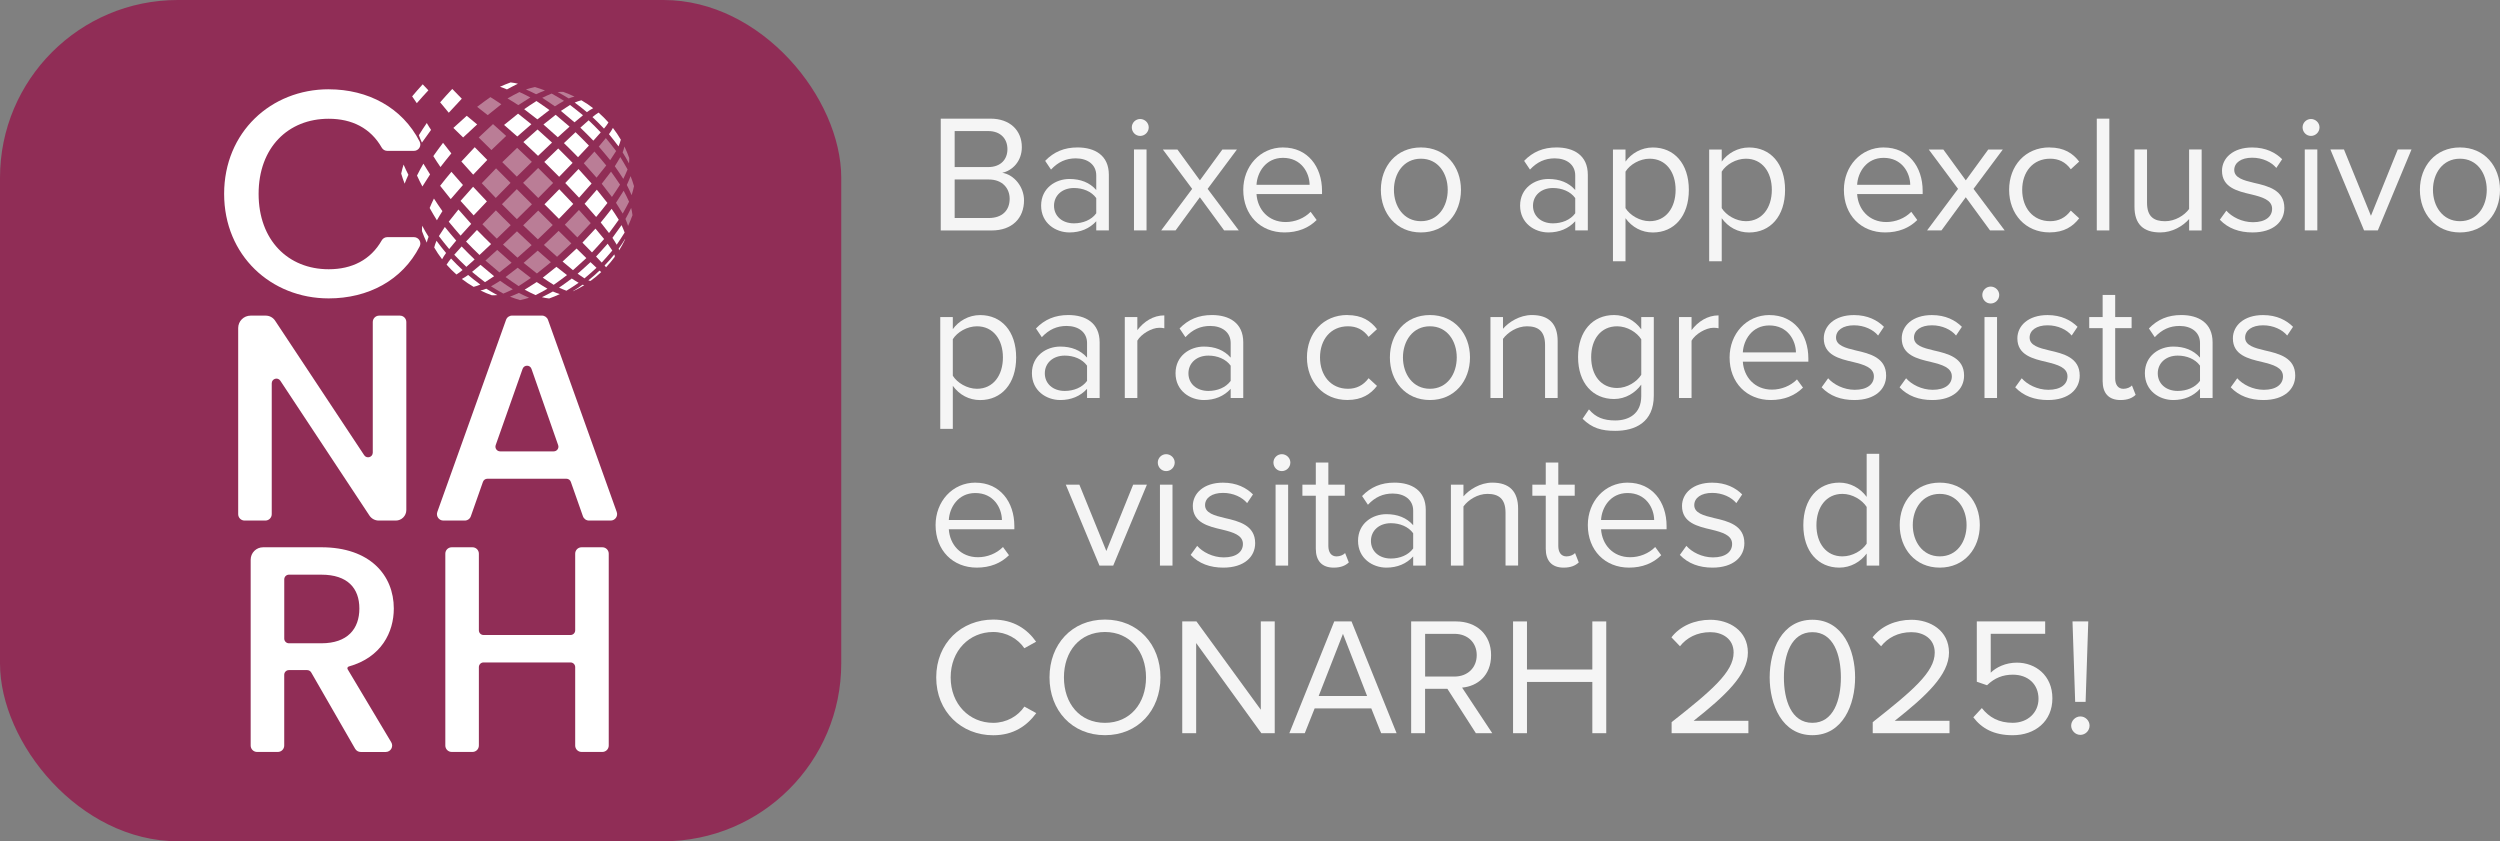 <?xml version="1.0" encoding="UTF-8"?><svg id="Layer_2" xmlns="http://www.w3.org/2000/svg" viewBox="0 0 730.94 245.96"><rect x="0" y="0" width="730.94" height="245.96" fill="#808080" stroke="none"/><defs><style>.cls-1,.cls-2{fill:#fff;}.cls-2{fill-rule:evenodd;}.cls-3{fill:#f5f5f5;}.cls-4{opacity:.38;}.cls-5{fill:#902d56;}</style></defs><g id="Layer_1-2"><path class="cls-3" d="M275.05,67.37v-32.68h14.55c5.68,0,9.16,3.43,9.16,8.33,0,4.12-2.74,6.86-5.73,7.5,3.48.54,6.37,4.12,6.37,8.04,0,5.24-3.48,8.82-9.46,8.82h-14.89ZM279.12,48.85h9.8c3.67,0,5.63-2.25,5.63-5.24s-1.96-5.29-5.63-5.29h-9.8v10.53ZM279.12,63.74h10c3.82,0,6.08-2.16,6.08-5.63,0-2.99-2.06-5.63-6.08-5.63h-10v11.27Z"/><path class="cls-3" d="M320.52,67.37v-2.69c-1.96,2.16-4.65,3.28-7.84,3.28-4.02,0-8.28-2.69-8.28-7.84s4.26-7.79,8.28-7.79c3.23,0,5.93,1.03,7.84,3.23v-4.26c0-3.19-2.55-5-5.98-5-2.84,0-5.14,1.03-7.25,3.28l-1.71-2.55c2.55-2.65,5.59-3.92,9.46-3.92,5,0,9.16,2.25,9.16,7.99v16.27h-3.67ZM320.52,57.91c-1.42-1.96-3.92-2.94-6.52-2.94-3.43,0-5.83,2.16-5.83,5.19s2.4,5.14,5.83,5.14c2.6,0,5.1-.98,6.52-2.94v-4.46Z"/><path class="cls-3" d="M330.91,37.24c0-1.37,1.13-2.45,2.45-2.45s2.5,1.08,2.5,2.45-1.13,2.5-2.5,2.5-2.45-1.13-2.45-2.5ZM331.55,67.37v-23.67h3.67v23.67h-3.67Z"/><path class="cls-3" d="M357.91,67.37l-7.1-9.7-7.1,9.7h-4.21l9.06-12.15-8.57-11.51h4.26l6.57,9.02,6.57-9.02h4.26l-8.57,11.51,9.11,12.15h-4.26Z"/><path class="cls-3" d="M375.16,43.12c7.15,0,11.37,5.59,11.37,12.69v.93h-19.16c.29,4.46,3.43,8.18,8.53,8.18,2.69,0,5.44-1.08,7.3-2.99l1.76,2.4c-2.35,2.35-5.54,3.63-9.41,3.63-7.01,0-12.05-5.05-12.05-12.45,0-6.86,4.9-12.4,11.66-12.4ZM367.37,54.04h15.53c-.05-3.53-2.4-7.89-7.79-7.89-5.05,0-7.55,4.26-7.74,7.89Z"/><path class="cls-3" d="M403.73,55.51c0-6.86,4.51-12.4,11.71-12.4s11.71,5.54,11.71,12.4-4.51,12.45-11.71,12.45-11.71-5.59-11.71-12.45ZM423.28,55.51c0-4.8-2.79-9.11-7.84-9.11s-7.89,4.31-7.89,9.11,2.84,9.16,7.89,9.16,7.84-4.31,7.84-9.16Z"/><path class="cls-3" d="M460.56,67.37v-2.69c-1.96,2.16-4.65,3.28-7.84,3.28-4.02,0-8.28-2.69-8.28-7.84s4.26-7.79,8.28-7.79c3.23,0,5.93,1.03,7.84,3.23v-4.26c0-3.19-2.55-5-5.98-5-2.84,0-5.14,1.03-7.25,3.28l-1.71-2.55c2.55-2.65,5.59-3.92,9.46-3.92,5,0,9.16,2.25,9.16,7.99v16.27h-3.67ZM460.56,57.91c-1.42-1.96-3.92-2.94-6.52-2.94-3.43,0-5.83,2.16-5.83,5.19s2.4,5.14,5.83,5.14c2.6,0,5.1-.98,6.52-2.94v-4.46Z"/><path class="cls-3" d="M475.26,76.39h-3.67v-32.68h3.67v3.53c1.71-2.4,4.65-4.12,7.99-4.12,6.22,0,10.53,4.7,10.53,12.4s-4.31,12.45-10.53,12.45c-3.23,0-6.08-1.52-7.99-4.17v12.59ZM482.32,46.4c-2.89,0-5.78,1.71-7.06,3.77v10.68c1.27,2.06,4.16,3.82,7.06,3.82,4.75,0,7.59-3.92,7.59-9.16s-2.84-9.11-7.59-9.11Z"/><path class="cls-3" d="M503.39,76.39h-3.67v-32.68h3.67v3.53c1.71-2.4,4.65-4.12,7.99-4.12,6.22,0,10.53,4.7,10.53,12.4s-4.31,12.45-10.53,12.45c-3.23,0-6.08-1.52-7.99-4.17v12.59ZM510.45,46.4c-2.89,0-5.78,1.71-7.06,3.77v10.68c1.27,2.06,4.16,3.82,7.06,3.82,4.75,0,7.59-3.92,7.59-9.16s-2.84-9.11-7.59-9.11Z"/><path class="cls-3" d="M550.77,43.12c7.15,0,11.37,5.59,11.37,12.69v.93h-19.16c.29,4.46,3.43,8.18,8.53,8.18,2.69,0,5.44-1.08,7.3-2.99l1.76,2.4c-2.35,2.35-5.54,3.63-9.41,3.63-7.01,0-12.05-5.05-12.05-12.45,0-6.86,4.9-12.4,11.66-12.4ZM542.98,54.04h15.53c-.05-3.53-2.4-7.89-7.79-7.89-5.05,0-7.55,4.26-7.74,7.89Z"/><path class="cls-3" d="M581.84,67.37l-7.1-9.7-7.1,9.7h-4.21l9.06-12.15-8.57-11.51h4.26l6.57,9.02,6.57-9.02h4.26l-8.57,11.51,9.11,12.15h-4.26Z"/><path class="cls-3" d="M599.23,43.12c4.31,0,6.86,1.76,8.67,4.12l-2.45,2.25c-1.57-2.16-3.58-3.09-6.03-3.09-5.05,0-8.18,3.87-8.18,9.11s3.14,9.16,8.18,9.16c2.45,0,4.46-.98,6.03-3.09l2.45,2.25c-1.81,2.35-4.36,4.12-8.67,4.12-7.06,0-11.81-5.39-11.81-12.45s4.75-12.4,11.81-12.4Z"/><path class="cls-3" d="M613.05,67.37v-32.68h3.67v32.68h-3.67Z"/><path class="cls-3" d="M640.05,67.37v-3.33c-1.81,2.06-4.9,3.92-8.43,3.92-4.95,0-7.55-2.4-7.55-7.54v-16.71h3.67v15.58c0,4.16,2.11,5.39,5.29,5.39,2.89,0,5.63-1.67,7.01-3.58v-17.39h3.67v23.67h-3.67Z"/><path class="cls-3" d="M650.93,61.59c1.57,1.81,4.56,3.38,7.79,3.38,3.63,0,5.59-1.62,5.59-3.92,0-2.6-2.89-3.43-6.08-4.21-4.02-.93-8.57-2.01-8.57-6.91,0-3.67,3.18-6.81,8.82-6.81,4.02,0,6.86,1.52,8.77,3.43l-1.71,2.55c-1.42-1.71-4.02-2.99-7.06-2.99-3.23,0-5.24,1.47-5.24,3.58,0,2.3,2.69,3.04,5.78,3.77,4.12.93,8.87,2.11,8.87,7.35,0,3.97-3.19,7.15-9.31,7.15-3.87,0-7.15-1.18-9.55-3.72l1.91-2.65Z"/><path class="cls-3" d="M673.22,37.24c0-1.37,1.13-2.45,2.45-2.45s2.5,1.08,2.5,2.45-1.13,2.5-2.5,2.5-2.45-1.13-2.45-2.5ZM673.86,67.37v-23.67h3.67v23.67h-3.67Z"/><path class="cls-3" d="M691.2,67.37l-9.85-23.67h3.97l7.89,19.4,7.84-19.4h4.02l-9.85,23.67h-4.02Z"/><path class="cls-3" d="M707.52,55.51c0-6.86,4.51-12.4,11.71-12.4s11.71,5.54,11.71,12.4-4.51,12.45-11.71,12.45-11.71-5.59-11.71-12.45ZM727.07,55.51c0-4.8-2.79-9.11-7.84-9.11s-7.89,4.31-7.89,9.11,2.84,9.16,7.89,9.16,7.84-4.31,7.84-9.16Z"/><path class="cls-3" d="M278.58,125.39h-3.67v-32.68h3.67v3.53c1.71-2.4,4.65-4.12,7.99-4.12,6.22,0,10.53,4.7,10.53,12.4s-4.31,12.45-10.53,12.45c-3.23,0-6.08-1.52-7.99-4.17v12.59ZM285.64,95.4c-2.89,0-5.78,1.71-7.06,3.77v10.68c1.27,2.06,4.16,3.82,7.06,3.82,4.75,0,7.59-3.92,7.59-9.16s-2.84-9.11-7.59-9.11Z"/><path class="cls-3" d="M317.83,116.37v-2.69c-1.96,2.16-4.65,3.28-7.84,3.28-4.02,0-8.28-2.69-8.28-7.84s4.26-7.79,8.28-7.79c3.23,0,5.93,1.03,7.84,3.23v-4.26c0-3.19-2.55-5-5.98-5-2.84,0-5.14,1.03-7.25,3.28l-1.71-2.55c2.55-2.65,5.59-3.92,9.46-3.92,5,0,9.16,2.25,9.16,7.99v16.27h-3.67ZM317.83,106.91c-1.42-1.96-3.92-2.94-6.52-2.94-3.43,0-5.83,2.16-5.83,5.19s2.4,5.14,5.83,5.14c2.6,0,5.1-.98,6.52-2.94v-4.46Z"/><path class="cls-3" d="M328.86,116.37v-23.67h3.67v3.82c1.91-2.5,4.65-4.31,7.89-4.31v3.77c-.44-.1-.88-.15-1.47-.15-2.25,0-5.34,1.86-6.42,3.77v16.76h-3.67Z"/><path class="cls-3" d="M359.82,116.37v-2.69c-1.96,2.16-4.65,3.28-7.84,3.28-4.02,0-8.28-2.69-8.28-7.84s4.26-7.79,8.28-7.79c3.23,0,5.93,1.03,7.84,3.23v-4.26c0-3.19-2.55-5-5.98-5-2.84,0-5.14,1.03-7.25,3.28l-1.71-2.55c2.55-2.65,5.59-3.92,9.46-3.92,5,0,9.16,2.25,9.16,7.99v16.27h-3.67ZM359.82,106.91c-1.42-1.96-3.92-2.94-6.52-2.94-3.43,0-5.83,2.16-5.83,5.19s2.4,5.14,5.83,5.14c2.6,0,5.1-.98,6.52-2.94v-4.46Z"/><path class="cls-3" d="M393.93,92.12c4.31,0,6.86,1.76,8.67,4.12l-2.45,2.25c-1.57-2.16-3.58-3.09-6.03-3.09-5.05,0-8.18,3.87-8.18,9.11s3.14,9.16,8.18,9.16c2.45,0,4.46-.98,6.03-3.09l2.45,2.25c-1.81,2.35-4.36,4.12-8.67,4.12-7.06,0-11.81-5.39-11.81-12.45s4.75-12.4,11.81-12.4Z"/><path class="cls-3" d="M406.37,104.51c0-6.86,4.51-12.4,11.71-12.4s11.71,5.54,11.71,12.4-4.51,12.45-11.71,12.45-11.71-5.59-11.71-12.45ZM425.92,104.51c0-4.8-2.79-9.11-7.84-9.11s-7.89,4.31-7.89,9.11,2.84,9.16,7.89,9.16,7.84-4.31,7.84-9.16Z"/><path class="cls-3" d="M451.74,116.37v-15.48c0-4.17-2.11-5.49-5.29-5.49-2.89,0-5.63,1.76-7.01,3.67v17.3h-3.67v-23.67h3.67v3.43c1.67-1.96,4.9-4.02,8.43-4.02,4.95,0,7.55,2.5,7.55,7.64v16.61h-3.67Z"/><path class="cls-3" d="M464.58,119.7c1.96,2.35,4.31,3.23,7.69,3.23,3.92,0,7.59-1.91,7.59-7.1v-3.38c-1.71,2.4-4.61,4.21-7.94,4.21-6.17,0-10.53-4.61-10.53-12.25s4.31-12.3,10.53-12.3c3.18,0,6.03,1.57,7.94,4.17v-3.58h3.67v22.98c0,7.84-5.49,10.29-11.27,10.29-4.02,0-6.76-.78-9.55-3.53l1.86-2.74ZM479.87,99.22c-1.27-2.06-4.12-3.82-7.06-3.82-4.75,0-7.59,3.77-7.59,9.02s2.84,9.02,7.59,9.02c2.94,0,5.78-1.81,7.06-3.87v-10.34Z"/><path class="cls-3" d="M490.9,116.37v-23.67h3.67v3.82c1.91-2.5,4.65-4.31,7.89-4.31v3.77c-.44-.1-.88-.15-1.47-.15-2.25,0-5.34,1.86-6.42,3.77v16.76h-3.67Z"/><path class="cls-3" d="M517.35,92.12c7.15,0,11.37,5.59,11.37,12.69v.93h-19.16c.29,4.46,3.43,8.18,8.53,8.18,2.69,0,5.44-1.08,7.3-2.99l1.76,2.4c-2.35,2.35-5.54,3.63-9.41,3.63-7.01,0-12.05-5.05-12.05-12.45,0-6.86,4.9-12.4,11.66-12.4ZM509.56,103.04h15.53c-.05-3.53-2.4-7.89-7.79-7.89-5.05,0-7.55,4.26-7.74,7.89Z"/><path class="cls-3" d="M534.5,110.59c1.57,1.81,4.56,3.38,7.79,3.38,3.63,0,5.59-1.62,5.59-3.92,0-2.6-2.89-3.43-6.08-4.21-4.02-.93-8.57-2.01-8.57-6.91,0-3.67,3.18-6.81,8.82-6.81,4.02,0,6.86,1.52,8.77,3.43l-1.71,2.55c-1.42-1.71-4.02-2.99-7.06-2.99-3.23,0-5.24,1.47-5.24,3.58,0,2.3,2.69,3.04,5.78,3.77,4.12.93,8.87,2.11,8.87,7.35,0,3.97-3.19,7.15-9.31,7.15-3.87,0-7.15-1.18-9.55-3.72l1.91-2.65Z"/><path class="cls-3" d="M557.29,110.59c1.57,1.81,4.56,3.38,7.79,3.38,3.63,0,5.59-1.62,5.59-3.92,0-2.6-2.89-3.43-6.08-4.21-4.02-.93-8.57-2.01-8.57-6.91,0-3.67,3.18-6.81,8.82-6.81,4.02,0,6.86,1.52,8.77,3.43l-1.71,2.55c-1.42-1.71-4.02-2.99-7.06-2.99-3.23,0-5.24,1.47-5.24,3.58,0,2.3,2.69,3.04,5.78,3.77,4.12.93,8.87,2.11,8.87,7.35,0,3.97-3.19,7.15-9.31,7.15-3.87,0-7.15-1.18-9.55-3.72l1.91-2.65Z"/><path class="cls-3" d="M579.58,86.24c0-1.37,1.13-2.45,2.45-2.45s2.5,1.08,2.5,2.45-1.13,2.5-2.5,2.5-2.45-1.13-2.45-2.5ZM580.22,116.37v-23.67h3.67v23.67h-3.67Z"/><path class="cls-3" d="M591.1,110.59c1.57,1.81,4.56,3.38,7.79,3.38,3.63,0,5.59-1.62,5.59-3.92,0-2.6-2.89-3.43-6.08-4.21-4.02-.93-8.57-2.01-8.57-6.91,0-3.67,3.18-6.81,8.82-6.81,4.02,0,6.86,1.52,8.77,3.43l-1.71,2.55c-1.42-1.71-4.02-2.99-7.06-2.99-3.23,0-5.24,1.47-5.24,3.58,0,2.3,2.69,3.04,5.78,3.77,4.12.93,8.87,2.11,8.87,7.35,0,3.97-3.19,7.15-9.31,7.15-3.87,0-7.15-1.18-9.55-3.72l1.91-2.65Z"/><path class="cls-3" d="M614.76,111.42v-15.48h-3.92v-3.23h3.92v-6.47h3.67v6.47h4.8v3.23h-4.8v14.7c0,1.76.78,3.04,2.4,3.04,1.03,0,2.01-.44,2.5-.98l1.08,2.74c-.93.88-2.25,1.52-4.41,1.52-3.48,0-5.24-2.01-5.24-5.54Z"/><path class="cls-3" d="M643.23,116.37v-2.69c-1.96,2.16-4.65,3.28-7.84,3.28-4.02,0-8.28-2.69-8.28-7.84s4.26-7.79,8.28-7.79c3.23,0,5.93,1.03,7.84,3.23v-4.26c0-3.19-2.55-5-5.98-5-2.84,0-5.14,1.03-7.25,3.28l-1.71-2.55c2.55-2.65,5.59-3.92,9.46-3.92,5,0,9.16,2.25,9.16,7.99v16.27h-3.67ZM643.23,106.91c-1.42-1.96-3.92-2.94-6.52-2.94-3.43,0-5.83,2.16-5.83,5.19s2.4,5.14,5.83,5.14c2.6,0,5.1-.98,6.52-2.94v-4.46Z"/><path class="cls-3" d="M654.11,110.59c1.57,1.81,4.56,3.38,7.79,3.38,3.63,0,5.59-1.62,5.59-3.92,0-2.6-2.89-3.43-6.08-4.21-4.02-.93-8.57-2.01-8.57-6.91,0-3.67,3.18-6.81,8.82-6.81,4.02,0,6.86,1.52,8.77,3.43l-1.71,2.55c-1.42-1.71-4.02-2.99-7.06-2.99-3.23,0-5.24,1.47-5.24,3.58,0,2.3,2.69,3.04,5.78,3.77,4.12.93,8.87,2.11,8.87,7.35,0,3.97-3.19,7.15-9.31,7.15-3.87,0-7.15-1.18-9.55-3.72l1.91-2.65Z"/><path class="cls-3" d="M285.2,141.12c7.15,0,11.37,5.59,11.37,12.69v.93h-19.16c.29,4.46,3.43,8.18,8.53,8.18,2.69,0,5.44-1.08,7.3-2.99l1.76,2.4c-2.35,2.35-5.54,3.63-9.41,3.63-7.01,0-12.05-5.05-12.05-12.45,0-6.86,4.9-12.4,11.66-12.4ZM277.41,152.04h15.53c-.05-3.53-2.4-7.89-7.79-7.89-5.05,0-7.55,4.26-7.74,7.89Z"/><path class="cls-3" d="M321.46,165.37l-9.85-23.67h3.97l7.89,19.4,7.84-19.4h4.02l-9.85,23.67h-4.02Z"/><path class="cls-3" d="M338.51,135.24c0-1.37,1.13-2.45,2.45-2.45s2.5,1.08,2.5,2.45-1.13,2.5-2.5,2.5-2.45-1.13-2.45-2.5ZM339.14,165.37v-23.67h3.67v23.67h-3.67Z"/><path class="cls-3" d="M350.02,159.59c1.57,1.81,4.56,3.38,7.79,3.38,3.63,0,5.59-1.62,5.59-3.92,0-2.6-2.89-3.43-6.08-4.21-4.02-.93-8.57-2.01-8.57-6.91,0-3.67,3.18-6.81,8.82-6.81,4.02,0,6.86,1.52,8.77,3.43l-1.71,2.55c-1.42-1.71-4.02-2.99-7.06-2.99-3.23,0-5.24,1.47-5.24,3.58,0,2.3,2.69,3.04,5.78,3.77,4.12.93,8.87,2.11,8.87,7.35,0,3.97-3.19,7.15-9.31,7.15-3.87,0-7.15-1.18-9.55-3.72l1.91-2.65Z"/><path class="cls-3" d="M372.32,135.24c0-1.37,1.13-2.45,2.45-2.45s2.5,1.08,2.5,2.45-1.13,2.5-2.5,2.5-2.45-1.13-2.45-2.5ZM372.95,165.37v-23.67h3.67v23.67h-3.67Z"/><path class="cls-3" d="M384.71,160.42v-15.48h-3.92v-3.23h3.92v-6.47h3.67v6.47h4.8v3.23h-4.8v14.7c0,1.76.78,3.04,2.4,3.04,1.03,0,2.01-.44,2.5-.98l1.08,2.74c-.93.88-2.25,1.52-4.41,1.52-3.48,0-5.24-2.01-5.24-5.54Z"/><path class="cls-3" d="M413.18,165.37v-2.69c-1.96,2.16-4.65,3.28-7.84,3.28-4.02,0-8.28-2.69-8.28-7.84s4.26-7.79,8.28-7.79c3.23,0,5.93,1.03,7.84,3.23v-4.26c0-3.19-2.55-5-5.98-5-2.84,0-5.14,1.03-7.25,3.28l-1.71-2.55c2.55-2.65,5.59-3.92,9.46-3.92,5,0,9.16,2.25,9.16,7.99v16.27h-3.67ZM413.18,155.91c-1.42-1.96-3.92-2.94-6.52-2.94-3.43,0-5.83,2.16-5.83,5.19s2.4,5.14,5.83,5.14c2.6,0,5.1-.98,6.52-2.94v-4.46Z"/><path class="cls-3" d="M440.18,165.37v-15.48c0-4.17-2.11-5.49-5.29-5.49-2.89,0-5.63,1.76-7.01,3.67v17.3h-3.67v-23.67h3.67v3.43c1.67-1.96,4.9-4.02,8.43-4.02,4.95,0,7.55,2.5,7.55,7.64v16.61h-3.67Z"/><path class="cls-3" d="M451.94,160.42v-15.48h-3.92v-3.23h3.92v-6.47h3.67v6.47h4.8v3.23h-4.8v14.7c0,1.76.78,3.04,2.4,3.04,1.03,0,2.01-.44,2.5-.98l1.08,2.74c-.93.88-2.25,1.52-4.41,1.52-3.48,0-5.24-2.01-5.24-5.54Z"/><path class="cls-3" d="M475.9,141.12c7.15,0,11.37,5.59,11.37,12.69v.93h-19.16c.29,4.46,3.43,8.18,8.53,8.18,2.69,0,5.44-1.08,7.3-2.99l1.76,2.4c-2.35,2.35-5.54,3.63-9.41,3.63-7.01,0-12.05-5.05-12.05-12.45,0-6.86,4.9-12.4,11.66-12.4ZM468.11,152.04h15.53c-.05-3.53-2.4-7.89-7.79-7.89-5.05,0-7.55,4.26-7.74,7.89Z"/><path class="cls-3" d="M493.05,159.59c1.57,1.81,4.56,3.38,7.79,3.38,3.63,0,5.59-1.62,5.59-3.92,0-2.6-2.89-3.43-6.08-4.21-4.02-.93-8.57-2.01-8.57-6.91,0-3.67,3.18-6.81,8.82-6.81,4.02,0,6.86,1.52,8.77,3.43l-1.71,2.55c-1.42-1.71-4.02-2.99-7.06-2.99-3.23,0-5.24,1.47-5.24,3.58,0,2.3,2.69,3.04,5.78,3.77,4.12.93,8.87,2.11,8.87,7.35,0,3.97-3.19,7.15-9.31,7.15-3.87,0-7.15-1.18-9.55-3.72l1.91-2.65Z"/><path class="cls-3" d="M545.77,165.37v-3.53c-1.76,2.4-4.65,4.12-7.99,4.12-6.17,0-10.53-4.7-10.53-12.4s4.31-12.45,10.53-12.45c3.18,0,6.08,1.57,7.99,4.17v-12.59h3.67v32.68h-3.67ZM545.77,148.22c-1.32-2.06-4.16-3.82-7.1-3.82-4.75,0-7.59,3.92-7.59,9.16s2.84,9.11,7.59,9.11c2.94,0,5.78-1.67,7.1-3.72v-10.73Z"/><path class="cls-3" d="M555.43,153.51c0-6.86,4.51-12.4,11.71-12.4s11.71,5.54,11.71,12.4-4.51,12.45-11.71,12.45-11.71-5.59-11.71-12.45ZM574.98,153.51c0-4.8-2.79-9.11-7.84-9.11s-7.89,4.31-7.89,9.11,2.84,9.16,7.89,9.16,7.84-4.31,7.84-9.16Z"/><path class="cls-3" d="M273.73,198.05c0-10.04,7.4-16.9,16.66-16.9,5.93,0,9.95,2.79,12.54,6.47l-3.43,1.91c-1.86-2.74-5.24-4.75-9.11-4.75-7.01,0-12.44,5.49-12.44,13.28s5.44,13.28,12.44,13.28c3.87,0,7.25-1.96,9.11-4.75l3.48,1.91c-2.74,3.72-6.66,6.47-12.59,6.47-9.26,0-16.66-6.86-16.66-16.9Z"/><path class="cls-3" d="M323.07,181.15c9.65,0,16.22,7.25,16.22,16.9s-6.57,16.9-16.22,16.9-16.22-7.25-16.22-16.9,6.52-16.9,16.22-16.9ZM323.07,184.78c-7.35,0-12,5.63-12,13.28s4.65,13.28,12,13.28,12-5.68,12-13.28-4.7-13.28-12-13.28Z"/><path class="cls-3" d="M368.79,214.37l-19.06-26.36v26.36h-4.07v-32.68h4.16l18.81,25.82v-25.82h4.07v32.68h-3.92Z"/><path class="cls-3" d="M403.82,214.37l-2.89-7.25h-16.56l-2.89,7.25h-4.51l13.13-32.68h5.05l13.18,32.68h-4.51ZM392.65,185.32l-7.1,18.18h14.16l-7.06-18.18Z"/><path class="cls-3" d="M431.51,214.37l-8.33-12.98h-6.52v12.98h-4.07v-32.68h13.13c5.98,0,10.24,3.82,10.24,9.85s-4.02,9.11-8.48,9.5l8.82,13.33h-4.8ZM425.24,185.32h-8.57v12.49h8.57c3.87,0,6.52-2.6,6.52-6.27s-2.65-6.22-6.52-6.22Z"/><path class="cls-3" d="M465.56,214.37v-14.99h-19.11v14.99h-4.07v-32.68h4.07v14.06h19.11v-14.06h4.07v32.68h-4.07Z"/><path class="cls-3" d="M488.74,214.37v-3.23c11.76-9.26,18.13-14.7,18.13-20.33,0-4.16-3.43-5.98-6.81-5.98-3.92,0-6.96,1.67-8.87,4.12l-2.5-2.6c2.5-3.28,6.76-5.14,11.37-5.14,5.44,0,10.98,3.09,10.98,9.6s-6.76,12.74-15.87,19.94h16.02v3.63h-22.44Z"/><path class="cls-3" d="M529.9,181.2c8.92,0,12.49,8.87,12.49,16.85s-3.58,16.9-12.49,16.9-12.49-8.97-12.49-16.9,3.53-16.85,12.49-16.85ZM529.9,184.83c-6.22,0-8.33,6.71-8.33,13.23s2.11,13.28,8.33,13.28,8.33-6.76,8.33-13.28-2.11-13.23-8.33-13.23Z"/><path class="cls-3" d="M547.54,214.37v-3.23c11.76-9.26,18.13-14.7,18.13-20.33,0-4.16-3.43-5.98-6.81-5.98-3.92,0-6.96,1.67-8.87,4.12l-2.5-2.6c2.5-3.28,6.76-5.14,11.37-5.14,5.44,0,10.98,3.09,10.98,9.6s-6.76,12.74-15.87,19.94h16.02v3.63h-22.44Z"/><path class="cls-3" d="M579.44,207.02c2.16,2.74,5,4.31,9.02,4.31,4.46,0,7.55-3.04,7.55-7.01,0-4.31-3.09-7.06-7.5-7.06-2.89,0-5.34.93-7.55,3.09l-2.99-1.03v-17.64h19.99v3.63h-15.92v11.37c1.57-1.57,4.36-2.94,7.64-2.94,5.44,0,10.39,3.72,10.39,10.44s-5.05,10.78-11.61,10.78c-5.54,0-9.06-2.01-11.51-5.24l2.5-2.7Z"/><path class="cls-3" d="M608.25,209.47c1.47,0,2.69,1.22,2.69,2.69s-1.22,2.7-2.69,2.7-2.69-1.27-2.69-2.7,1.22-2.69,2.69-2.69ZM606.73,205.21l-.78-23.52h4.61l-.78,23.52h-3.04Z"/><rect class="cls-5" width="245.96" height="245.96" rx="51.99" ry="51.99"/><path class="cls-2" d="M123.59,24.65c-1.07,1.17-2.07,2.3-3.09,3.52.45.7.88,1.33,1.36,2,1.12-1.29,2.22-2.51,3.39-3.76-.56-.58-1.11-1.17-1.66-1.76h0Z"/><path class="cls-2" d="M181.73,65.82c-.88,1.27-1.74,2.47-2.67,3.72.45.69.85,1.31,1.25,2.01.82-1.19,1.55-2.32,2.32-3.56-.29-.8-.55-1.44-.9-2.17h0Z"/><path class="cls-2" d="M182.75,69.88c-.57.97-1.24,1.94-1.87,2.82.05.15.1.32.14.49.64-1.03,1.22-2.08,1.72-3.14,0-.06.01-.11.02-.17h0Z"/><path class="cls-2" d="M179.61,74.39c-.85,1.09-1.92,2.26-2.85,3.24.15.16.3.35.44.52.92-.98,1.78-2.01,2.55-3.06v-.03c.01-.22-.05-.46-.14-.68h0Z"/><path class="cls-2" d="M175.79,79.56c-.17-.14-.36-.29-.52-.44-.99.94-2.15,2.01-3.25,2.85.22.09.45.15.64.15h.02c1.1-.79,2.12-1.64,3.1-2.57h0Z"/><path class="cls-2" d="M180.84,42.8c.27-.64.5-1.27.67-1.96-.69-1.2-1.47-2.35-2.31-3.44-.32.63-.75,1.27-1.16,1.83.97,1.16,1.9,2.35,2.8,3.57h0Z"/><path class="cls-2" d="M176.59,37.6c.48-.58.92-1.13,1.31-1.79-.45-.51-.91-1.01-1.4-1.49-.48-.48-.98-.95-1.49-1.4-.65.39-1.21.83-1.79,1.31.57.55,1.15,1.09,1.71,1.65.56.56,1.11,1.13,1.65,1.71h0Z"/><path class="cls-2" d="M163.69,86c-.7-.22-1.3-.46-2.04-.77-1.1.6-2.11,1.13-3.21,1.66.71.18,1.28.28,2.12.38,1.13-.41,2.08-.8,3.13-1.28h0Z"/><path class="cls-2" d="M133.45,80.26c.65-.39,1.21-.83,1.79-1.31-.57-.55-1.15-1.1-1.71-1.65-.56-.56-1.11-1.13-1.65-1.71-.48.58-.92,1.14-1.31,1.79.45.51.91,1.01,1.4,1.49.48.48.98.95,1.49,1.4h0Z"/><path class="cls-2" d="M136.35,78.02c.82-.71,1.62-1.43,2.42-2.16-.64-.62-1.29-1.25-1.92-1.88-.63-.63-1.26-1.28-1.88-1.92-.73.8-1.45,1.61-2.16,2.42.58.6,1.16,1.21,1.75,1.8.59.59,1.19,1.17,1.8,1.75h0Z"/><path class="cls-2" d="M136.27,70.63c.64.66,1.29,1.33,1.94,1.98.65.65,1.32,1.3,1.98,1.94,1.14-1.06,2.27-2.12,3.39-3.19-.7-.68-1.39-1.36-2.08-2.05-.69-.69-1.37-1.39-2.05-2.08-1.07,1.13-2.13,2.26-3.19,3.39h0Z"/><path class="cls-2" d="M169,45.96c1.07-1.13,2.13-2.26,3.19-3.39-.64-.66-1.29-1.33-1.94-1.98-.65-.66-1.32-1.3-1.98-1.94-1.14,1.06-2.27,2.12-3.39,3.19.7.68,1.39,1.36,2.08,2.05.69.69,1.37,1.38,2.05,2.08h0Z"/><path class="cls-2" d="M175.65,38.72c-.58-.6-1.16-1.21-1.75-1.8-.59-.59-1.2-1.17-1.8-1.75-.82.71-1.62,1.43-2.42,2.16.64.62,1.29,1.25,1.92,1.88.63.63,1.26,1.28,1.88,1.92.73-.8,1.45-1.61,2.16-2.42h0Z"/><path class="cls-2" d="M140.49,77.43c-.82.7-1.65,1.38-2.48,2.06,1.26,1.04,2.48,2.02,3.79,3.01.91-.57,1.78-1.14,2.67-1.74-1.35-1.1-2.66-2.19-3.98-3.33h0Z"/><path class="cls-2" d="M142.18,84.41c-.55.23-1.12.4-1.7.53,1.09.53,2.2.99,3.31,1.39.52.01,1.08,0,1.62-.05-1.11-.59-2.17-1.2-3.23-1.87h0Z"/><path class="cls-2" d="M136.86,80.4c-.57.41-1.2.84-1.83,1.16,1.1.85,2.25,1.62,3.45,2.31.69-.17,1.32-.4,1.96-.67-1.22-.9-2.41-1.83-3.57-2.8h0Z"/><path class="cls-2" d="M174.5,55.46c-1.18,1.39-2.37,2.75-3.58,4.12,1.14,1.28,2.26,2.56,3.38,3.86,1.13-1.35,2.22-2.7,3.3-4.09-1.02-1.32-2.04-2.6-3.1-3.89h0Z"/><path class="cls-2" d="M178.82,61.06c-1.05,1.35-2.09,2.67-3.18,3.99.83,1.03,1.62,2.04,2.42,3.09.98-1.29,1.91-2.55,2.85-3.89-.68-1.11-1.36-2.13-2.09-3.2h0Z"/><path class="cls-2" d="M176.63,69.89c-.83-1.03-1.67-2.04-2.53-3.05-1.26,1.39-2.52,2.74-3.81,4.1.93.96,1.86,1.91,2.79,2.86,1.21-1.29,2.37-2.57,3.54-3.91h0Z"/><path class="cls-2" d="M167.52,79c1.33-1.17,2.61-2.33,3.91-3.54-.95-.93-1.91-1.87-2.86-2.8-1.36,1.29-2.71,2.55-4.09,3.81,1.01.86,2.02,1.69,3.05,2.53h0Z"/><path class="cls-2" d="M165.78,80.43c-1.05-.79-2.07-1.59-3.1-2.42-1.33,1.08-2.64,2.13-3.99,3.18,1.07.73,2.09,1.4,3.2,2.09,1.33-.93,2.6-1.86,3.89-2.85h0Z"/><path class="cls-2" d="M160.07,84.42c-1.08-.64-2.1-1.27-3.15-1.96-1.18.78-2.32,1.51-3.52,2.24,1.07.58,2.06,1.07,3.19,1.58,1.23-.61,2.31-1.19,3.48-1.87h0Z"/><path class="cls-2" d="M169.18,82.68c-.7-.4-1.33-.8-2.01-1.25-1.24.93-2.44,1.8-3.72,2.67.74.34,1.37.61,2.17.9,1.24-.76,2.37-1.5,3.56-2.32h0Z"/><path class="cls-2" d="M174.4,78.3c-.59-.55-1.18-1.1-1.76-1.66-1.25,1.16-2.47,2.27-3.76,3.39.67.48,1.3.91,2,1.36,1.22-1.02,2.35-2.01,3.52-3.09h0Z"/><path class="cls-2" d="M179.02,73.25c-.45-.7-.88-1.33-1.36-2-1.12,1.29-2.23,2.51-3.39,3.76.56.58,1.11,1.17,1.66,1.76,1.07-1.17,2.07-2.3,3.09-3.52h0Z"/><path class="cls-2" d="M170.33,83.24c-.88.64-1.85,1.31-2.83,1.88.04,0,.09,0,.13-.01,1.1-.52,2.16-1.09,3.19-1.73-.17-.04-.34-.08-.49-.14h0Z"/><path class="cls-2" d="M149.31,24.09c-1.13.41-2.08.8-3.13,1.28.7.22,1.3.46,2.04.77,1.1-.6,2.11-1.13,3.21-1.66-.71-.18-1.28-.28-2.12-.38h0Z"/><path class="cls-2" d="M119.4,51.1c-.52-1.03-.96-1.95-1.4-2.98-.28.88-.49,1.64-.7,2.63.32,1.08.62,1.96,1.01,2.95.34-.89.68-1.69,1.1-2.6h0Z"/><path class="cls-2" d="M171.6,32.79c.56-.41,1.2-.84,1.83-1.16-1.1-.85-2.25-1.62-3.44-2.31-.69.17-1.32.4-1.96.67,1.22.9,2.41,1.83,3.57,2.8h0Z"/><path class="cls-2" d="M116.85,37.35c-.47,1.05-.86,2-1.28,3.13.1.84.2,1.41.38,2.12.53-1.1,1.06-2.11,1.66-3.21-.31-.74-.54-1.34-.77-2.04h0Z"/><path class="cls-2" d="M167.97,35.76c.82-.7,1.65-1.38,2.48-2.06-1.26-1.04-2.48-2.02-3.79-3.01-.91.57-1.78,1.14-2.67,1.74,1.35,1.1,2.66,2.19,3.98,3.33h0Z"/><path class="cls-2" d="M162.45,33.57c-1.2.93-2.38,1.87-3.56,2.83,1.42,1.23,2.81,2.47,4.2,3.73,1.14-1.05,2.28-2.08,3.44-3.11-1.35-1.18-2.69-2.32-4.08-3.46h0Z"/><path class="cls-2" d="M157.16,37.86c-1.39,1.22-2.76,2.43-4.14,3.67,1.44,1.34,2.87,2.68,4.29,4.04,1.36-1.3,2.72-2.6,4.09-3.88-1.41-1.29-2.81-2.56-4.24-3.83h0Z"/><path class="cls-2" d="M169.3,57.8c1.24-1.37,2.46-2.74,3.67-4.14-1.27-1.43-2.53-2.84-3.83-4.24-1.29,1.37-2.58,2.73-3.88,4.09,1.36,1.42,2.7,2.85,4.04,4.29h0Z"/><path class="cls-2" d="M163.51,55.33c-1.44,1.47-2.88,2.94-4.32,4.4,1.41,1.42,2.82,2.83,4.23,4.25,1.41-1.44,2.8-2.89,4.19-4.35-1.36-1.44-2.73-2.87-4.1-4.3h0Z"/><polygon class="cls-2" points="163.21 43.41 159.14 47.35 163.48 51.69 167.42 47.62 163.21 43.41 163.21 43.41"/><path class="cls-2" d="M138.32,54.6c-1.24,1.37-2.46,2.74-3.67,4.14,1.27,1.43,2.53,2.84,3.83,4.24,1.29-1.37,2.58-2.73,3.88-4.09-1.36-1.42-2.7-2.85-4.04-4.29h0Z"/><path class="cls-2" d="M134.03,61.26c-.96,1.18-1.9,2.36-2.83,3.56,1.14,1.39,2.28,2.72,3.46,4.08,1.03-1.16,2.05-2.3,3.11-3.44-1.26-1.39-2.5-2.78-3.73-4.2h0Z"/><path class="cls-2" d="M133.39,70.34c-1.14-1.32-2.23-2.62-3.33-3.98-.6.89-1.17,1.76-1.74,2.67.99,1.31,1.96,2.53,3.01,3.79.68-.84,1.36-1.66,2.06-2.48h0Z"/><path class="cls-2" d="M125.31,69.24c-.67-1.06-1.28-2.13-1.87-3.24-.06.54-.07,1.1-.06,1.58.4,1.15.87,2.26,1.4,3.36.13-.58.3-1.16.53-1.7h0Z"/><path class="cls-2" d="M126.95,72.36c.69,1.2,1.47,2.35,2.31,3.44.32-.63.75-1.27,1.16-1.83-.97-1.16-1.9-2.35-2.8-3.57-.27.64-.5,1.27-.67,1.96h0Z"/><path class="cls-2" d="M129.36,61.74c-.87-1.24-1.68-2.43-2.49-3.7-.45.93-.85,1.79-1.25,2.77.7,1.26,1.37,2.4,2.12,3.6.52-.92,1.03-1.77,1.61-2.67h0Z"/><path class="cls-2" d="M131.98,50.24c-1.13,1.35-2.22,2.69-3.3,4.08,1.02,1.32,2.04,2.6,3.1,3.89,1.18-1.39,2.37-2.75,3.58-4.12-1.14-1.28-2.26-2.56-3.38-3.86h0Z"/><path class="cls-2" d="M138.8,43.04c-1.33,1.38-2.62,2.77-3.91,4.18,1.15,1.29,2.3,2.57,3.46,3.85,1.37-1.45,2.73-2.88,4.12-4.31-1.23-1.24-2.45-2.47-3.67-3.72h0Z"/><path class="cls-2" d="M155.36,36.33c-1.29-1.06-2.57-2.08-3.89-3.1-1.39,1.09-2.73,2.17-4.09,3.3,1.3,1.11,2.58,2.23,3.86,3.38,1.36-1.21,2.73-2.4,4.12-3.58h0Z"/><path class="cls-2" d="M156.84,29.54c-1.24.78-2.39,1.55-3.59,2.38,1.3.98,2.58,1.97,3.86,2.98,1.18-.93,2.34-1.83,3.54-2.72-1.27-.91-2.51-1.78-3.81-2.64h0Z"/><path class="cls-2" d="M136.46,33.86c-1.33,1.17-2.61,2.33-3.91,3.54.95.93,1.91,1.86,2.86,2.79,1.36-1.29,2.71-2.55,4.1-3.81-1.01-.86-2.02-1.69-3.05-2.53h0Z"/><path class="cls-2" d="M128.68,29.91c.83,1.03,1.67,2.04,2.53,3.05,1.26-1.39,2.52-2.74,3.81-4.1-.93-.96-1.86-1.91-2.79-2.86-1.21,1.29-2.37,2.57-3.54,3.91h0Z"/><path class="cls-2" d="M129.54,41.75c-.99,1.29-1.91,2.55-2.85,3.89.68,1.11,1.36,2.13,2.09,3.2,1.05-1.35,2.09-2.67,3.18-3.99-.83-1.03-1.62-2.04-2.42-3.09h0Z"/><path class="cls-2" d="M125.75,51c-.68-1.06-1.32-2.08-1.96-3.15-.67,1.17-1.26,2.25-1.87,3.48.51,1.13,1,2.12,1.58,3.19.73-1.2,1.46-2.34,2.24-3.52h0Z"/><path class="cls-2" d="M124.78,35.97c-.82,1.19-1.55,2.32-2.32,3.56.29.8.55,1.44.9,2.17.88-1.27,1.74-2.47,2.67-3.72-.45-.69-.85-1.31-1.25-2.01h0Z"/><g class="cls-4"><path class="cls-2" d="M184.53,60.81c-.53,1.1-1.06,2.11-1.66,3.21.31.74.54,1.34.77,2.04.47-1.05.86-2,1.28-3.13-.1-.84-.2-1.41-.38-2.12h0Z"/><path class="cls-2" d="M184.37,51.48c-.34.89-.68,1.69-1.1,2.6.52,1.03.96,1.96,1.4,2.98.28-.88.49-1.64.7-2.63-.32-1.08-.62-1.96-1.01-2.95h0Z"/><path class="cls-2" d="M151.71,85.64c-.91.42-1.71.76-2.6,1.1.99.39,1.87.69,2.95,1.01.98-.21,1.74-.42,2.63-.7-1.02-.44-1.95-.88-2.98-1.4h0Z"/><path class="cls-2" d="M182.04,44.55c.67,1.06,1.28,2.13,1.87,3.23.06-.54.07-1.1.06-1.58-.4-1.15-.87-2.26-1.4-3.36-.13.58-.3,1.16-.53,1.7h0Z"/><path class="cls-2" d="M144.98,61.51l-3.94,4.06c.7.71,1.39,1.42,2.09,2.12.7.7,1.41,1.4,2.12,2.09l4.07-3.94c-.73-.72-1.45-1.44-2.18-2.16-.72-.72-1.44-1.45-2.16-2.18h0Z"/><path class="cls-2" d="M155.53,59.73c-.74-.74-1.48-1.47-2.22-2.21-.74-.74-1.48-1.48-2.21-2.22-1.45,1.47-2.91,2.93-4.35,4.4.73.73,1.45,1.47,2.18,2.19.73.73,1.46,1.46,2.19,2.18,1.47-1.45,2.94-2.9,4.41-4.35h0Z"/><path class="cls-2" d="M180.14,44.16c-.99-1.3-1.96-2.53-3.01-3.79-.68.84-1.36,1.66-2.06,2.48,1.14,1.32,2.23,2.62,3.33,3.98.6-.89,1.17-1.76,1.74-2.67h0Z"/><path class="cls-2" d="M173.8,44.3c-1.03,1.16-2.06,2.3-3.11,3.44,1.26,1.39,2.5,2.78,3.73,4.2.96-1.18,1.9-2.36,2.83-3.56-1.14-1.39-2.28-2.73-3.46-4.08h0Z"/><path class="cls-2" d="M161.61,65.79c-1.42-1.41-2.84-2.82-4.25-4.23-1.46,1.45-2.93,2.89-4.4,4.32,1.43,1.37,2.86,2.74,4.3,4.1,1.46-1.39,2.91-2.78,4.35-4.19h0Z"/><path class="cls-2" d="M155.44,71.67c-1.44-1.34-2.87-2.68-4.29-4.04-1.36,1.3-2.72,2.6-4.09,3.88,1.41,1.29,2.81,2.56,4.24,3.83,1.39-1.21,2.76-2.43,4.14-3.67h0Z"/><path class="cls-2" d="M149.57,76.8c-1.42-1.23-2.81-2.47-4.2-3.73-1.14,1.05-2.28,2.08-3.44,3.11,1.35,1.18,2.69,2.32,4.08,3.46,1.2-.94,2.38-1.87,3.56-2.83h0Z"/><path class="cls-2" d="M143.56,83.72c1.21.75,2.35,1.43,3.6,2.12.98-.4,1.84-.79,2.77-1.25-1.27-.81-2.46-1.61-3.7-2.49-.91.58-1.75,1.09-2.67,1.61h0Z"/><path class="cls-2" d="M151.62,83.65c1.24-.78,2.39-1.55,3.59-2.39-1.3-.98-2.58-1.97-3.86-2.98-1.18.93-2.34,1.83-3.54,2.72,1.27.91,2.51,1.78,3.81,2.64h0Z"/><path class="cls-2" d="M161.07,76.66c-1.3-1.11-2.58-2.23-3.86-3.38-1.36,1.21-2.73,2.4-4.12,3.58,1.29,1.06,2.57,2.08,3.89,3.1,1.39-1.09,2.73-2.17,4.09-3.3h0Z"/><path class="cls-2" d="M167.05,71.17c-1.25-1.22-2.49-2.44-3.72-3.67-1.43,1.39-2.86,2.76-4.31,4.12,1.28,1.16,2.56,2.31,3.85,3.46,1.41-1.29,2.8-2.59,4.18-3.91h0Z"/><path class="cls-2" d="M168.8,69.42c1.33-1.38,2.62-2.77,3.92-4.18-1.15-1.29-2.3-2.57-3.46-3.85-1.37,1.45-2.74,2.88-4.12,4.31,1.23,1.24,2.45,2.47,3.67,3.72h0Z"/><path class="cls-2" d="M181.29,53.99c-.87-1.3-1.73-2.55-2.64-3.81-.9,1.2-1.79,2.37-2.72,3.54,1.01,1.28,2,2.56,2.98,3.86.83-1.2,1.6-2.35,2.38-3.59h0Z"/><path class="cls-2" d="M183.48,49.53c-.7-1.26-1.37-2.4-2.12-3.6-.52.92-1.03,1.77-1.61,2.67.87,1.24,1.68,2.43,2.49,3.7.45-.93.85-1.79,1.25-2.77h0Z"/><path class="cls-2" d="M183.92,58.96c-.51-1.13-1-2.12-1.58-3.19-.73,1.2-1.46,2.34-2.24,3.52.68,1.06,1.32,2.08,1.96,3.15.67-1.17,1.26-2.25,1.87-3.48h0Z"/><path class="cls-2" d="M159.35,26.46c-.99-.38-1.87-.69-2.95-1.01-.98.21-1.74.42-2.63.7,1.02.44,1.95.88,2.97,1.4.91-.42,1.71-.76,2.6-1.1h0Z"/><path class="cls-2" d="M166.28,28.78c.55-.23,1.12-.4,1.7-.53-1.09-.53-2.2-.99-3.31-1.39-.52-.01-1.08,0-1.63.05,1.1.59,2.17,1.2,3.24,1.87h0Z"/><path class="cls-2" d="M157.34,49.11c-1.47,1.45-2.94,2.9-4.4,4.35l4.43,4.43c1.45-1.47,2.9-2.93,4.35-4.4l-4.38-4.38h0Z"/><path class="cls-2" d="M155.5,47.32c-1.43-1.37-2.86-2.74-4.3-4.1-1.46,1.39-2.91,2.78-4.35,4.19,1.42,1.41,2.84,2.82,4.25,4.23,1.46-1.45,2.93-2.89,4.4-4.32h0Z"/><path class="cls-2" d="M144.95,57.87c1.44-1.47,2.88-2.94,4.32-4.4-1.41-1.42-2.82-2.83-4.23-4.25-1.41,1.44-2.8,2.89-4.19,4.35,1.36,1.44,2.73,2.87,4.1,4.3h0Z"/><path class="cls-2" d="M147.99,39.74c-1.28-1.16-2.56-2.31-3.85-3.46-1.41,1.29-2.8,2.59-4.18,3.92,1.25,1.22,2.48,2.44,3.72,3.67,1.43-1.39,2.86-2.76,4.31-4.12h0Z"/><path class="cls-2" d="M161.3,27.35c-.98.4-1.84.79-2.77,1.25,1.27.81,2.46,1.61,3.7,2.49.91-.58,1.75-1.09,2.67-1.61-1.21-.75-2.35-1.43-3.6-2.12h0Z"/><path class="cls-2" d="M151.54,30.73c1.18-.78,2.32-1.51,3.52-2.24-1.07-.58-2.06-1.07-3.19-1.58-1.23.61-2.31,1.19-3.48,1.87,1.08.64,2.1,1.27,3.15,1.96h0Z"/><path class="cls-2" d="M143.39,28.39c-1.33.93-2.6,1.86-3.89,2.85,1.05.79,2.07,1.59,3.09,2.42,1.33-1.08,2.64-2.13,3.99-3.18-1.07-.73-2.09-1.4-3.2-2.09h0Z"/></g><path class="cls-1" d="M96.1,26.11c11.49,0,21.52,5.32,26.6,15.29.63,1.24-.29,2.71-1.68,2.71h-7.78c-.67,0-1.29-.35-1.62-.93-3.26-5.74-8.73-8.46-15.52-8.46-11.88,0-20.49,8.44-20.49,21.96s8.61,22.04,20.49,22.04c6.79,0,12.26-2.72,15.52-8.46.33-.58.95-.93,1.62-.93h7.78c1.39,0,2.31,1.47,1.68,2.71-5.09,9.96-15.11,15.2-26.6,15.2-16.88,0-30.57-12.57-30.57-30.57s13.69-30.57,30.57-30.57Z"/><path class="cls-1" d="M118.8,94.14v54.98c0,1.7-1.38,3.08-3.08,3.08h-4.98c-1.1,0-2.12-.55-2.73-1.47l-26.05-39.42c-.75-1.13-2.51-.6-2.51.76v38.26c0,1.04-.84,1.87-1.87,1.87h-6.07c-1.04,0-1.87-.84-1.87-1.87v-54.42c0-2.01,1.63-3.63,3.63-3.63h4.43c1.1,0,2.12.55,2.73,1.47l26.05,39.34c.75,1.13,2.51.6,2.51-.76v-38.18c0-1.04.84-1.87,1.87-1.87h6.07c1.04,0,1.87.84,1.87,1.87Z"/><path class="cls-1" d="M165.61,139.97h-23.12c-.58,0-1.1.37-1.29.92l-3.54,10.06c-.26.75-.97,1.25-1.77,1.25h-6.26c-1.3,0-2.2-1.29-1.77-2.51l20.1-56.18c.27-.75.97-1.24,1.77-1.24h8.72c.79,0,1.5.5,1.77,1.24l20.1,56.18c.44,1.22-.47,2.51-1.77,2.51h-6.34c-.8,0-1.5-.5-1.77-1.25l-3.54-10.06c-.19-.55-.71-.92-1.29-.92ZM152.8,107.83l-7.87,22.31c-.31.89.35,1.83,1.29,1.83h15.68c.94,0,1.61-.93,1.29-1.82l-7.8-22.31c-.43-1.22-2.15-1.22-2.59,0Z"/><path class="cls-1" d="M93.96,160.01c14.21,0,21.18,8.18,21.18,17.91,0,6.9-3.61,14.28-13.17,16.95-.35.1-.51.49-.33.8l12.75,21.35c.75,1.25-.15,2.84-1.61,2.84h-7.32c-.67,0-1.29-.36-1.63-.94l-12.84-22.31c-.24-.42-.7-.69-1.19-.69h-5.33c-.76,0-1.37.61-1.37,1.37v20.69c0,1.04-.84,1.87-1.87,1.87h-6.07c-1.04,0-1.87-.84-1.87-1.87v-54.34c0-2.01,1.63-3.63,3.63-3.63h17.03ZM93.96,168.02h-9.48c-.76,0-1.37.61-1.37,1.37v17.32c0,.76.61,1.37,1.37,1.37h9.48c7.66,0,11.11-4.22,11.11-10.16s-3.44-9.9-11.11-9.9Z"/><path class="cls-1" d="M166.8,193.68h-25.42c-.76,0-1.37.61-1.37,1.37v22.93c0,1.04-.84,1.87-1.87,1.87h-6.07c-1.04,0-1.87-.84-1.87-1.87v-56.1c0-1.04.84-1.87,1.87-1.87h6.07c1.04,0,1.87.84,1.87,1.87v22.41c0,.76.61,1.37,1.37,1.37h25.42c.76,0,1.37-.61,1.37-1.37v-22.41c0-1.04.84-1.87,1.87-1.87h6.07c1.04,0,1.87.84,1.87,1.87v56.1c0,1.04-.84,1.87-1.87,1.87h-6.07c-1.04,0-1.87-.84-1.87-1.87v-22.93c0-.76-.61-1.37-1.37-1.37Z"/></g></svg>